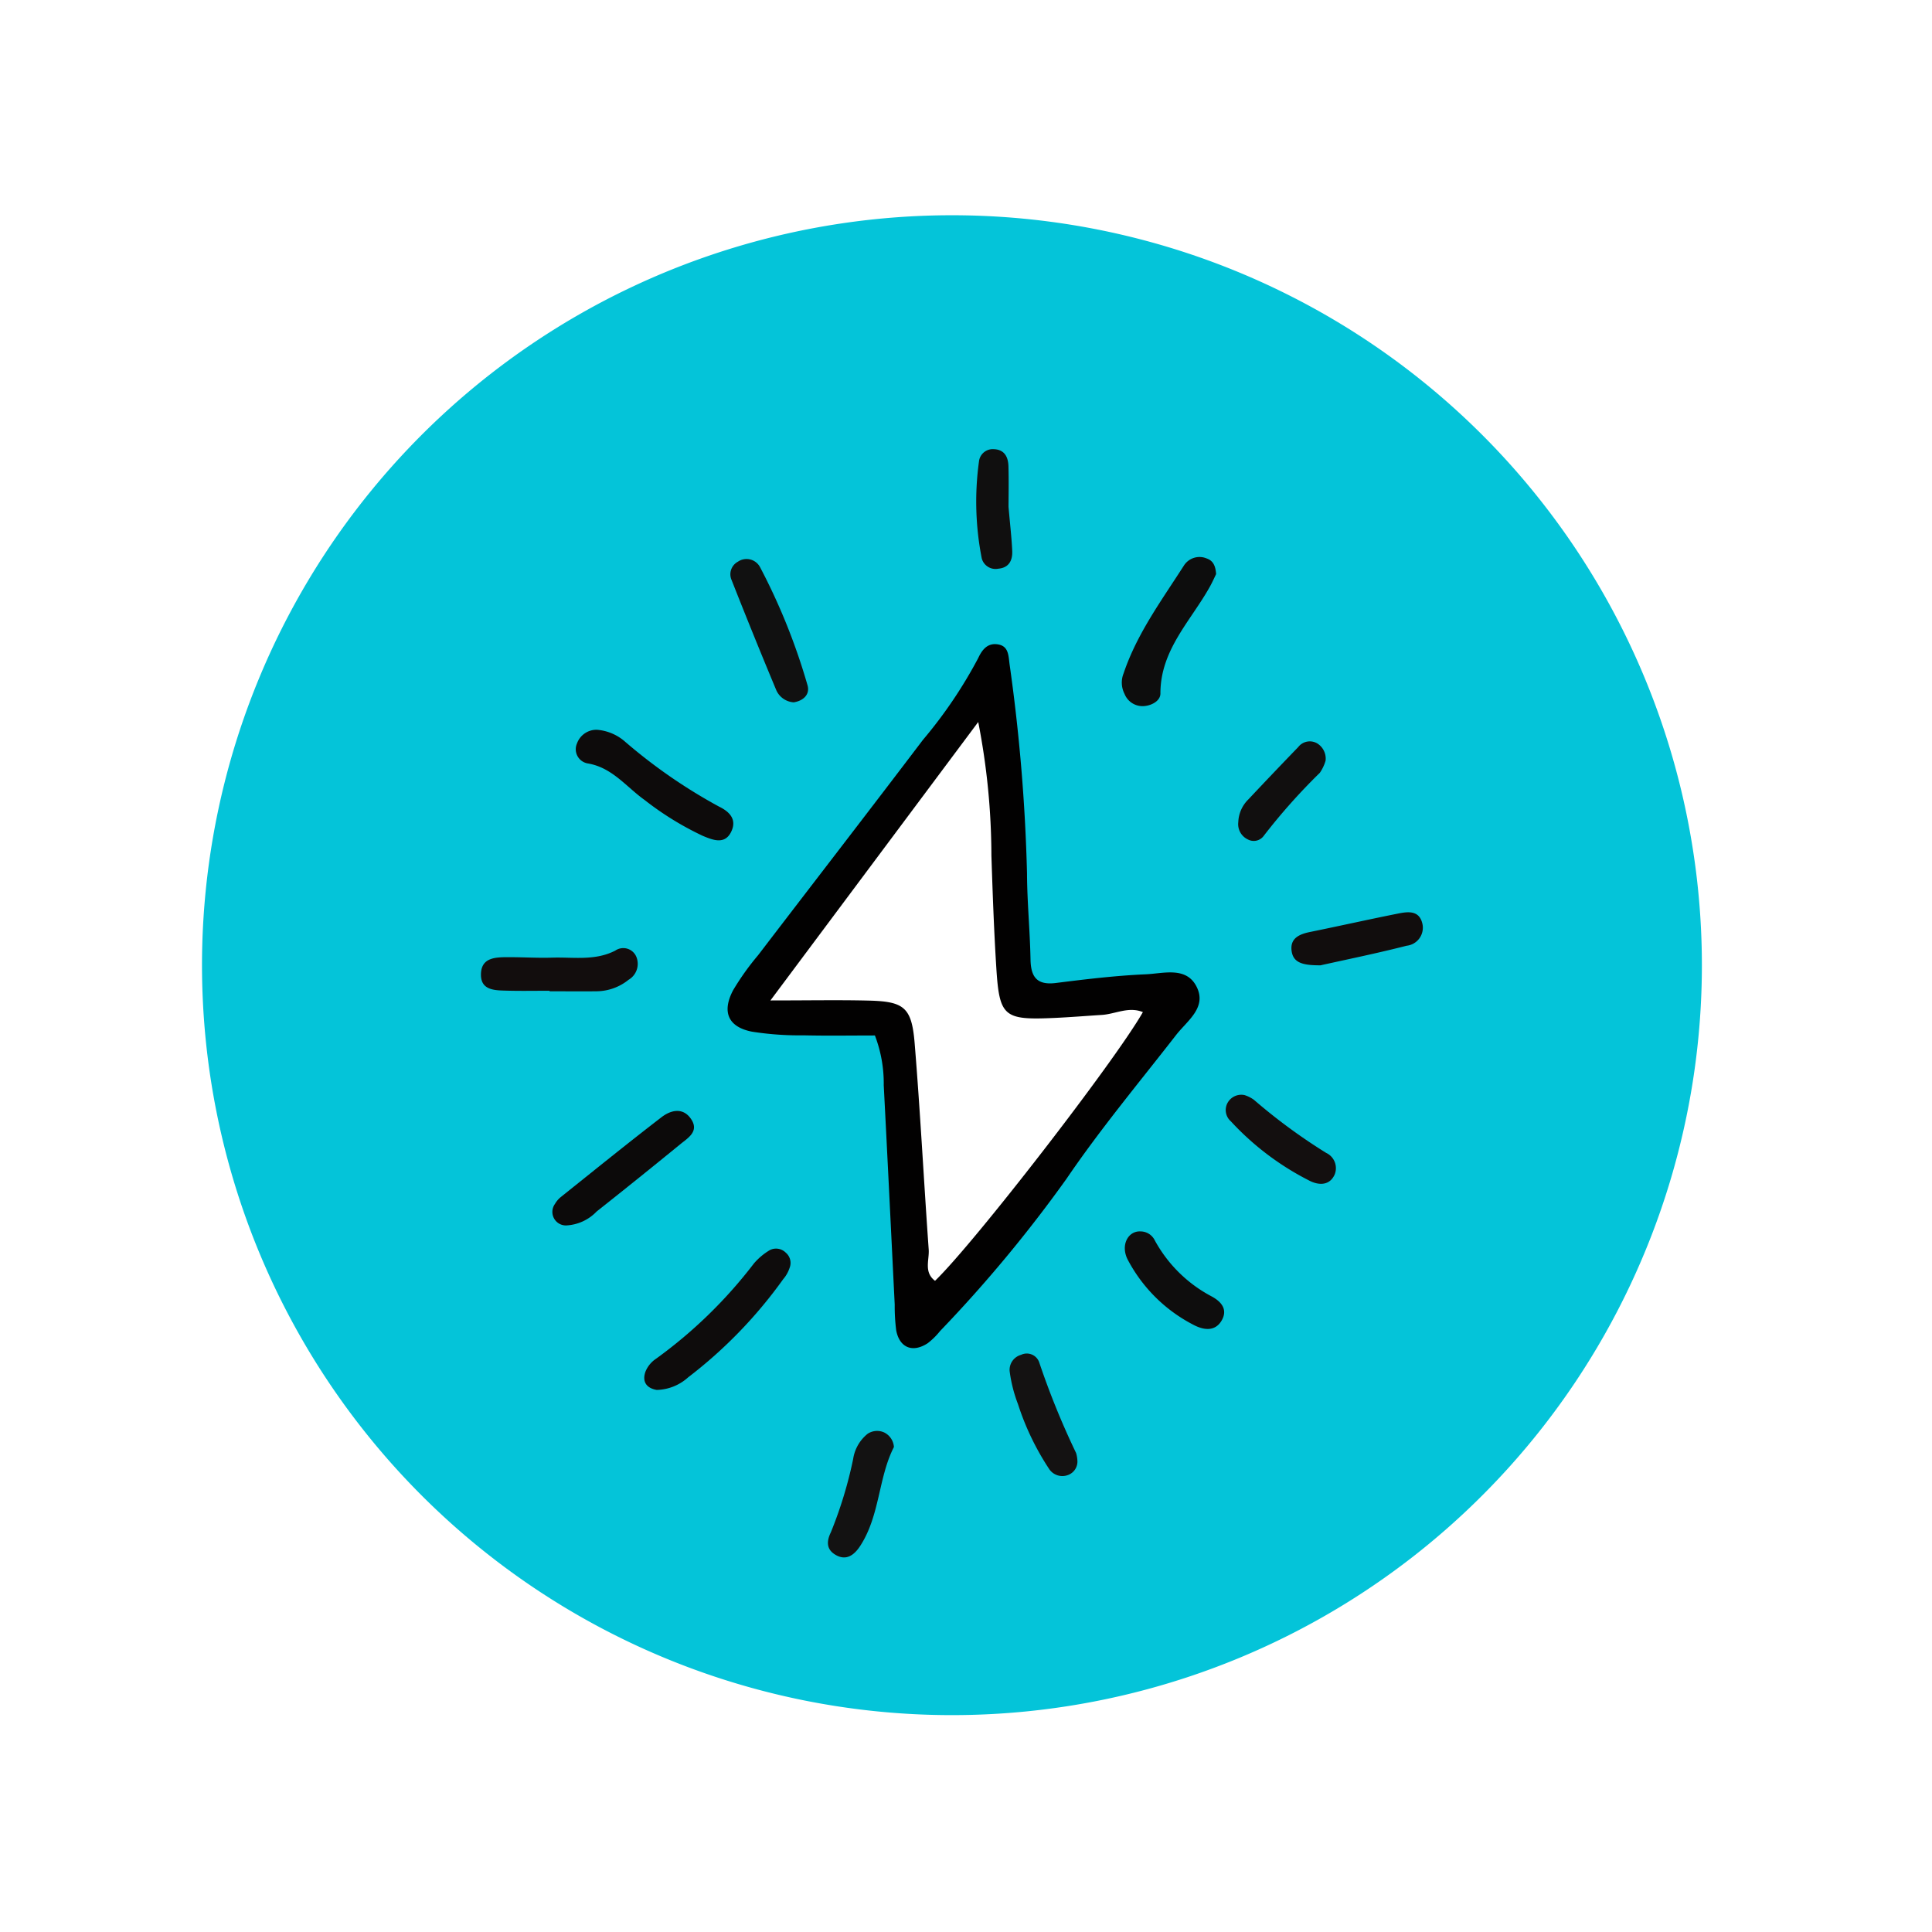 <svg xmlns="http://www.w3.org/2000/svg" xmlns:xlink="http://www.w3.org/1999/xlink" width="137.49" height="137.49" viewBox="0 0 137.49 137.49">
  <defs>
    <filter id="Path_3748" x="0" y="0" width="137.49" height="137.49" filterUnits="userSpaceOnUse">
      <feOffset dx="1" dy="1" input="SourceAlpha"/>
      <feGaussianBlur stdDeviation="3" result="blur"/>
      <feFlood flood-opacity="0.161"/>
      <feComposite operator="in" in2="blur"/>
      <feComposite in="SourceGraphic"/>
    </filter>
  </defs>
  <g id="Group_2445" data-name="Group 2445" transform="translate(-3547.121 -1767.386)">
    <path id="Path_497" data-name="Path 497" d="M2213.421-79.4c.036.158.126.068.1-.365l-.152-.306Z" transform="translate(1388.154 1862.608)" fill="#e4e4e4"/>
    <path id="Path_498" data-name="Path 498" d="M2213.591-82.333c-.109-.506-.276-1.082-.384-.743.177.492.129.618.335,1.151.035.434-.025.76-.079.689a5.743,5.743,0,0,0,.082.906,5.647,5.647,0,0,0-.053-2.029c.02-.162.07-.009.1.026" transform="translate(1388.154 1862.608)" fill="#e4e4e4"/>
    <path id="Path_503" data-name="Path 503" d="M2197.961-75.316a.175.175,0,0,0-.032-.086c-.01.012,0,.043.032.086" transform="translate(1388.154 1862.608)" fill="#e4e4e4"/>
    <path id="Path_504" data-name="Path 504" d="M2212.031-69.266c.007.009.014,0,.021,0,0-.053,0-.07-.021,0" transform="translate(1388.154 1862.608)" fill="#e4e4e4"/>
    <path id="Path_505" data-name="Path 505" d="M2213.744-79.4v.144a.137.137,0,0,0,.068.031Z" transform="translate(1388.154 1862.608)" fill="#e4e4e4"/>
    <path id="Path_511" data-name="Path 511" d="M2201.988-48.869a1.507,1.507,0,0,1,.314-.192c-.144.031.56-.828-.314.192" transform="translate(1388.154 1862.608)" fill="#e4e4e4"/>
    <path id="Path_516" data-name="Path 516" d="M2202.3-49.063h0" transform="translate(1388.154 1862.608)" fill="#e4e4e4"/>
    <path id="Path_518" data-name="Path 518" d="M2190.84-38.2l.123-.086-.2.087-.092.1.168-.1" transform="translate(1388.154 1862.608)" fill="#e4e4e4"/>
    <g transform="matrix(1, 0, 0, 1, 3547.12, 1767.39)" filter="url(#Path_3748)">
      <path id="Path_3748-2" data-name="Path 3748" d="M775.021,1971.9a59.745,59.745,0,1,1-59.745-59.746,59.745,59.745,0,0,1,59.745,59.746" transform="translate(-647.53 -1904.15)" fill="#fff"/>
    </g>
    <g id="Group_2426" data-name="Group 2426" transform="translate(3561.498 1782.704)">
      <path id="Path_3523" data-name="Path 3523" d="M773.652,1978.584a53.369,53.369,0,1,1-53.369-53.368,53.369,53.369,0,0,1,53.369,53.368" transform="translate(-666.915 -1925.216)" fill="#04c4d9"/>
    </g>
    <g id="Group_2436" data-name="Group 2436" transform="translate(-1568.263 -234.355)">
      <path id="Path_3771" data-name="Path 3771" d="M-3336.824,2170.363c-1.631,0-3.357.029-5.083-.01a21.817,21.817,0,0,1-3.662-.26c-1.691-.33-2.166-1.394-1.347-2.948a18.475,18.475,0,0,1,1.774-2.488c3.909-5.111,7.843-10.2,11.733-15.328a32.668,32.668,0,0,0,3.938-5.826c.282-.608.666-1.074,1.368-.977.768.107.779.732.856,1.377a128.483,128.483,0,0,1,1.247,14.923c.008,2.041.211,4.08.249,6.122.023,1.26.458,1.85,1.812,1.679,2.126-.268,4.26-.524,6.4-.618,1.259-.056,2.885-.575,3.615.9s-.677,2.406-1.465,3.419c-2.633,3.386-5.383,6.68-7.8,10.233a97.128,97.128,0,0,1-9,10.838,5.126,5.126,0,0,1-.869.858c-1.072.711-2.016.335-2.251-.91a13.514,13.514,0,0,1-.106-1.833c-.258-5.2-.509-10.4-.781-15.605A9.565,9.565,0,0,0-3336.824,2170.363Z" transform="translate(8514.471 -94.933)" fill="#020101"/>
      <path id="Path_3774" data-name="Path 3774" d="M-3356.944,2228.878c-.728-.126-1.052-.588-.8-1.3a2,2,0,0,1,.748-.916,33.345,33.345,0,0,0,6.968-6.782,4.512,4.512,0,0,1,1.144-.958.976.976,0,0,1,1.124.186.958.958,0,0,1,.268,1.1,2.343,2.343,0,0,1-.45.788,32.833,32.833,0,0,1-6.762,6.984A3.454,3.454,0,0,1-3356.944,2228.878Z" transform="translate(8519.062 -128.223)" fill="#0e0c0c"/>
      <path id="Path_3775" data-name="Path 3775" d="M-3364.941,2153.327a3.436,3.436,0,0,1,1.917.783,38.02,38.02,0,0,0,6.759,4.683c.688.332,1.25.851.916,1.677-.438,1.085-1.342.708-2.07.406a21.624,21.624,0,0,1-4.144-2.555c-1.3-.925-2.3-2.31-4.044-2.6a1.023,1.023,0,0,1-.768-1.417A1.47,1.47,0,0,1-3364.941,2153.327Z" transform="translate(8522.818 -99.651)" fill="#0d0b0b"/>
      <path id="Path_3776" data-name="Path 3776" d="M-3290.831,2132.739c-.1.206-.262.569-.454.914-1.361,2.436-3.516,4.493-3.509,7.586,0,.485-.55.824-1.1.887a1.377,1.377,0,0,1-1.454-.862,1.756,1.756,0,0,1-.065-1.464c.951-2.83,2.717-5.208,4.3-7.684a1.316,1.316,0,0,1,1.625-.484C-3291.065,2131.783-3290.874,2132.114-3290.831,2132.739Z" transform="translate(8492.759 -90.143)" fill="#0d0d0d"/>
      <path id="Path_3777" data-name="Path 3777" d="M-3368.436,2209.592a.964.964,0,0,1-.8-1.53,1.745,1.745,0,0,1,.388-.467c2.392-1.913,4.774-3.842,7.2-5.709.691-.531,1.574-.71,2.134.188.524.84-.257,1.294-.789,1.728q-2.966,2.424-5.968,4.8A3.213,3.213,0,0,1-3368.436,2209.592Z" transform="translate(8524.113 -120.643)" fill="#0c0a0a"/>
      <path id="Path_3778" data-name="Path 3778" d="M-3373.561,2183.933c-1.019,0-2.038.021-3.056-.007-.812-.022-1.816-.009-1.829-1.11-.015-1.283,1.067-1.271,2-1.273,1.019,0,2.039.065,3.056.034,1.51-.048,3.049.243,4.5-.5a1.006,1.006,0,0,1,1.521.489,1.315,1.315,0,0,1-.575,1.588,3.678,3.678,0,0,1-2.261.816c-1.119.014-2.24,0-3.359,0Z" transform="translate(8528.057 -111.685)" fill="#120d0d"/>
      <path id="Path_3779" data-name="Path 3779" d="M-3342.447,2141.973a1.463,1.463,0,0,1-1.227-.833q-1.635-3.914-3.19-7.861a1.017,1.017,0,0,1,.445-1.314,1.088,1.088,0,0,1,1.583.4,44.343,44.343,0,0,1,3.374,8.4C-3341.277,2141.427-3341.776,2141.868-3342.447,2141.973Z" transform="translate(8514.315 -90.251)" fill="#111"/>
      <path id="Path_3780" data-name="Path 3780" d="M-3329.946,2242.99c-1.12,2.179-.987,4.881-2.41,7.053-.406.619-.987,1.089-1.778.6-.636-.39-.6-.971-.3-1.586a29.837,29.837,0,0,0,1.587-5.217,2.837,2.837,0,0,1,1.04-1.8,1.228,1.228,0,0,1,1.162-.09A1.252,1.252,0,0,1-3329.946,2242.99Z" transform="translate(8508.946 -138.272)" fill="#131212"/>
      <path id="Path_3781" data-name="Path 3781" d="M-3283.087,2199.437a2.366,2.366,0,0,1,.661.333,40.566,40.566,0,0,0,5.14,3.778,1.2,1.2,0,0,1,.6,1.553c-.391.848-1.232.729-1.837.4a19.7,19.7,0,0,1-5.545-4.2,1.064,1.064,0,0,1-.193-1.381A1.114,1.114,0,0,1-3283.087,2199.437Z" transform="translate(8487.045 -119.762)" fill="#130f0f"/>
      <path id="Path_3782" data-name="Path 3782" d="M-3306.884,2239.768a1.018,1.018,0,0,1-.628.945,1.132,1.132,0,0,1-1.361-.376,18.814,18.814,0,0,1-2.242-4.653,10.155,10.155,0,0,1-.594-2.352,1.112,1.112,0,0,1,.814-1.155.938.938,0,0,1,1.279.5,56.741,56.741,0,0,0,2.637,6.488A2.224,2.224,0,0,1-3306.884,2239.768Z" transform="translate(8498.943 -134.02)" fill="#141212"/>
      <path id="Path_3783" data-name="Path 3783" d="M-3274.062,2180.14c-1.194,0-1.937-.14-2.056-1.024-.121-.9.546-1.194,1.315-1.35,2.094-.426,4.179-.895,6.273-1.312.706-.14,1.5-.239,1.72.728a1.289,1.289,0,0,1-1.119,1.563C-3270.1,2179.3-3272.293,2179.744-3274.062,2180.14Z" transform="translate(8483.419 -109.702)" fill="#110d0d"/>
      <path id="Path_3784" data-name="Path 3784" d="M-3296.04,2216.651a1.128,1.128,0,0,1,.986.592,9.818,9.818,0,0,0,4.065,4.031c.679.365,1.186.927.709,1.732-.455.767-1.233.67-1.9.342a10.948,10.948,0,0,1-4.744-4.626C-3297.509,2217.668-3296.945,2216.6-3296.04,2216.651Z" transform="translate(8492.594 -127.277)" fill="#0e0d0d"/>
      <path id="Path_3785" data-name="Path 3785" d="M-3276.621,2156.155a2.969,2.969,0,0,1-.413.87,43.055,43.055,0,0,0-4.014,4.515.878.878,0,0,1-1.1.227,1.2,1.2,0,0,1-.687-1.231,2.386,2.386,0,0,1,.72-1.623q1.76-1.874,3.546-3.722a1.039,1.039,0,0,1,1.357-.258A1.274,1.274,0,0,1-3276.621,2156.155Z" transform="translate(8486.341 -100.285)" fill="#110f0f"/>
      <path id="Path_3786" data-name="Path 3786" d="M-3313.624,2122.007c.116,1.339.224,2.24.263,3.143.028.662-.233,1.189-.985,1.255a1.016,1.016,0,0,1-1.182-.724,20.929,20.929,0,0,1-.2-6.9.985.985,0,0,1,1.058-.88c.766.027,1.021.564,1.04,1.215C-3313.6,2120.222-3313.624,2121.331-3313.624,2122.007Z" transform="translate(8500.78 -84.194)" fill="#100f0f"/>
      <path id="Path_3860" data-name="Path 3860" d="M-3315.394,2172.989c-1.972,3.472-12.012,16.451-14.792,19.122-.811-.608-.4-1.484-.45-2.222-.348-4.894-.6-9.8-1-14.684-.209-2.549-.747-2.972-3.256-3.035-2.134-.053-4.271-.011-7.008-.011l14.788-19.815a49.965,49.965,0,0,1,.938,9.508c.088,2.656.181,5.314.348,7.966.22,3.506.528,3.749,4.137,3.586,1.123-.051,2.245-.143,3.368-.214C-3317.354,2173.13-3316.416,2172.572-3315.394,2172.989Z" transform="translate(8512.111 -99.222)" fill="#fff"/>
    </g>
  </g>
</svg>
